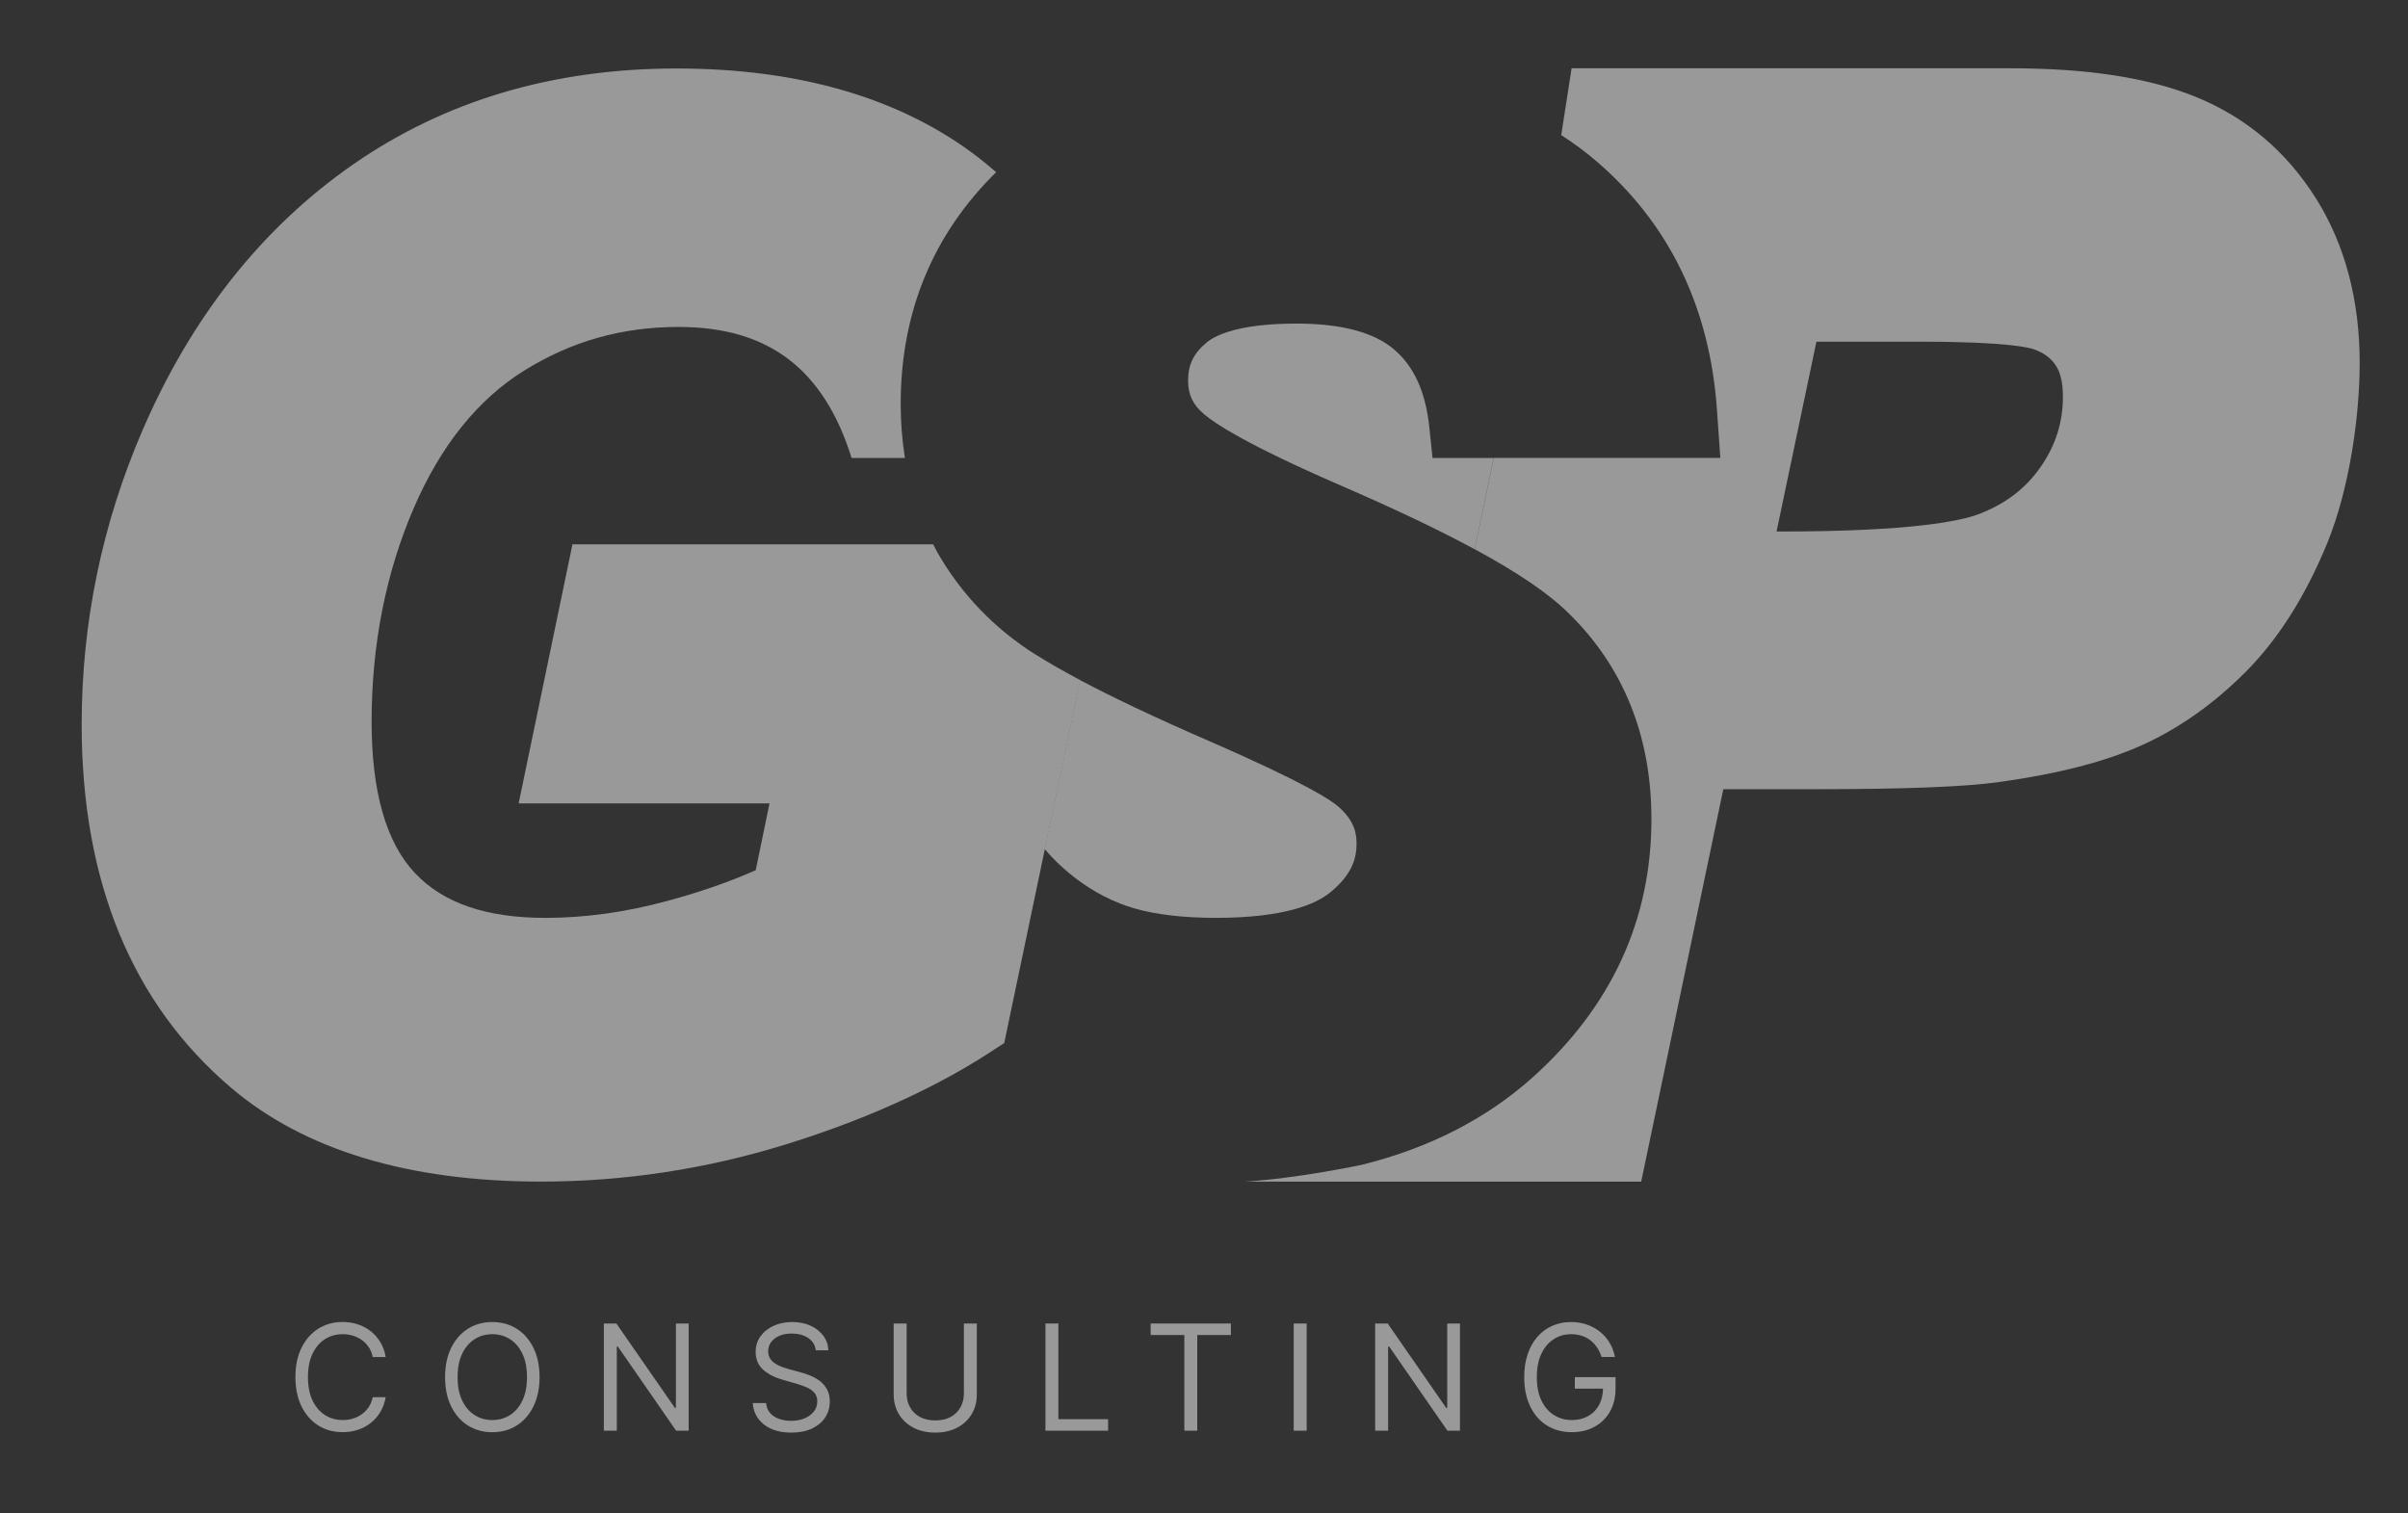 <svg width="105" height="66" viewBox="0 0 105 66" fill="none" xmlns="http://www.w3.org/2000/svg">
<rect x="0" y="0" width="105" height="66" fill="#333333" stroke="none"/>
<path d="M16.818 59.18H16.253C16.221 59.017 16.162 58.873 16.079 58.751C15.996 58.629 15.896 58.523 15.778 58.439C15.66 58.355 15.53 58.292 15.387 58.248C15.244 58.206 15.096 58.184 14.941 58.184C14.659 58.184 14.403 58.255 14.174 58.398C13.946 58.542 13.765 58.752 13.63 59.031C13.495 59.31 13.428 59.651 13.428 60.056C13.428 60.461 13.495 60.802 13.63 61.081C13.765 61.36 13.946 61.57 14.174 61.714C14.403 61.857 14.659 61.928 14.941 61.928C15.096 61.928 15.244 61.907 15.387 61.864C15.53 61.822 15.66 61.757 15.778 61.673C15.896 61.589 15.996 61.485 16.079 61.36C16.162 61.236 16.219 61.093 16.253 60.932H16.818C16.776 61.172 16.698 61.385 16.585 61.574C16.473 61.764 16.334 61.923 16.167 62.054C16 62.186 15.812 62.286 15.605 62.354C15.398 62.423 15.176 62.457 14.941 62.457C14.543 62.457 14.189 62.36 13.879 62.165C13.569 61.97 13.325 61.693 13.148 61.333C12.971 60.974 12.882 60.548 12.882 60.055C12.882 59.561 12.971 59.135 13.148 58.776C13.325 58.417 13.569 58.139 13.879 57.944C14.189 57.75 14.543 57.652 14.941 57.652C15.176 57.652 15.398 57.687 15.605 57.755C15.812 57.823 15.999 57.923 16.167 58.055C16.334 58.187 16.474 58.347 16.585 58.534C16.697 58.721 16.776 58.936 16.818 59.176V59.18Z" fill="white" fill-opacity="0.5"/>
<path d="M23.527 60.057C23.527 60.55 23.437 60.976 23.26 61.335C23.083 61.694 22.839 61.972 22.529 62.167C22.219 62.361 21.865 62.459 21.467 62.459C21.07 62.459 20.715 62.361 20.405 62.167C20.096 61.972 19.852 61.694 19.674 61.335C19.497 60.976 19.408 60.55 19.408 60.057C19.408 59.563 19.497 59.137 19.674 58.778C19.852 58.419 20.096 58.141 20.405 57.946C20.715 57.752 21.07 57.654 21.467 57.654C21.865 57.654 22.219 57.752 22.529 57.946C22.839 58.141 23.083 58.419 23.26 58.778C23.437 59.137 23.527 59.563 23.527 60.057ZM22.979 60.057C22.979 59.651 22.912 59.311 22.777 59.032C22.642 58.753 22.461 58.542 22.233 58.399C22.004 58.255 21.748 58.184 21.466 58.184C21.184 58.184 20.928 58.255 20.7 58.399C20.471 58.542 20.29 58.753 20.155 59.032C20.02 59.311 19.953 59.651 19.953 60.057C19.953 60.462 20.02 60.803 20.155 61.081C20.29 61.36 20.471 61.571 20.7 61.714C20.928 61.858 21.184 61.929 21.466 61.929C21.748 61.929 22.004 61.858 22.233 61.714C22.461 61.571 22.642 61.36 22.777 61.081C22.912 60.803 22.979 60.462 22.979 60.057Z" fill="white" fill-opacity="0.5"/>
<path d="M30.028 57.718V62.393H29.482L26.941 58.723H26.895V62.393H26.331V57.718H26.877L29.427 61.398H29.473V57.718H30.028Z" fill="white" fill-opacity="0.5"/>
<path d="M35.571 58.887C35.544 58.656 35.433 58.477 35.239 58.348C35.045 58.22 34.806 58.156 34.524 58.156C34.318 58.156 34.137 58.188 33.983 58.255C33.83 58.323 33.709 58.415 33.623 58.532C33.538 58.649 33.495 58.782 33.495 58.932C33.495 59.057 33.525 59.163 33.585 59.253C33.646 59.342 33.722 59.416 33.816 59.474C33.911 59.533 34.009 59.58 34.113 59.617C34.217 59.654 34.311 59.684 34.398 59.708L34.872 59.836C34.994 59.867 35.129 59.912 35.279 59.968C35.428 60.025 35.571 60.101 35.709 60.197C35.847 60.293 35.96 60.417 36.049 60.568C36.138 60.72 36.183 60.904 36.183 61.123C36.183 61.376 36.117 61.605 35.986 61.809C35.855 62.013 35.663 62.175 35.412 62.296C35.162 62.416 34.856 62.476 34.498 62.476C34.164 62.476 33.874 62.422 33.631 62.314C33.387 62.206 33.197 62.055 33.058 61.862C32.919 61.668 32.84 61.443 32.822 61.188H33.404C33.42 61.364 33.479 61.51 33.583 61.625C33.687 61.739 33.819 61.825 33.979 61.88C34.139 61.935 34.312 61.963 34.498 61.963C34.713 61.963 34.907 61.927 35.078 61.856C35.25 61.785 35.385 61.687 35.486 61.559C35.587 61.431 35.637 61.283 35.637 61.113C35.637 60.958 35.593 60.831 35.507 60.734C35.42 60.637 35.306 60.558 35.166 60.497C35.024 60.437 34.872 60.383 34.708 60.338L34.134 60.174C33.769 60.068 33.482 59.919 33.269 59.724C33.056 59.529 32.95 59.274 32.95 58.959C32.95 58.698 33.021 58.469 33.163 58.274C33.304 58.078 33.496 57.927 33.736 57.817C33.977 57.708 34.246 57.654 34.544 57.654C34.842 57.654 35.112 57.708 35.346 57.815C35.579 57.923 35.766 58.069 35.902 58.254C36.04 58.44 36.112 58.65 36.12 58.887H35.574H35.571Z" fill="white" fill-opacity="0.5"/>
<path d="M42.03 57.718H42.594V60.813C42.594 61.133 42.52 61.419 42.37 61.669C42.22 61.919 42.01 62.116 41.739 62.259C41.467 62.403 41.148 62.475 40.782 62.475C40.416 62.475 40.097 62.403 39.825 62.259C39.553 62.116 39.342 61.919 39.194 61.669C39.044 61.419 38.969 61.133 38.969 60.813V57.718H39.534V60.767C39.534 60.996 39.584 61.199 39.685 61.375C39.784 61.553 39.927 61.692 40.114 61.794C40.3 61.895 40.522 61.945 40.782 61.945C41.042 61.945 41.265 61.895 41.451 61.794C41.638 61.692 41.781 61.553 41.88 61.375C41.98 61.197 42.03 60.995 42.03 60.767V57.718Z" fill="white" fill-opacity="0.5"/>
<path d="M45.586 62.393V57.718H46.15V61.891H48.319V62.393H45.586Z" fill="white" fill-opacity="0.5"/>
<path d="M50.174 58.22V57.718H53.672V58.22H52.206V62.393H51.642V58.22H50.176H50.174Z" fill="white" fill-opacity="0.5"/>
<path d="M56.977 57.718V62.393H56.412V57.718H56.977Z" fill="white" fill-opacity="0.5"/>
<path d="M63.661 57.718V62.393H63.115L60.574 58.723H60.528V62.393H59.964V57.718H60.51L63.06 61.398H63.106V57.718H63.661Z" fill="white" fill-opacity="0.5"/>
<path d="M69.837 59.18C69.787 59.026 69.721 58.888 69.64 58.766C69.558 58.644 69.462 58.538 69.351 58.452C69.239 58.365 69.113 58.299 68.972 58.253C68.83 58.207 68.675 58.184 68.507 58.184C68.23 58.184 67.979 58.255 67.754 58.399C67.528 58.542 67.348 58.753 67.214 59.032C67.08 59.311 67.013 59.651 67.013 60.057C67.013 60.462 67.08 60.803 67.215 61.081C67.351 61.36 67.533 61.571 67.764 61.714C67.995 61.858 68.255 61.929 68.542 61.929C68.81 61.929 69.045 61.871 69.25 61.756C69.455 61.642 69.613 61.479 69.728 61.268C69.842 61.058 69.9 60.809 69.9 60.522L70.073 60.559H68.67V60.057H70.445V60.559C70.445 60.945 70.364 61.279 70.2 61.563C70.037 61.847 69.812 62.068 69.525 62.223C69.239 62.38 68.911 62.458 68.541 62.458C68.128 62.458 67.765 62.36 67.453 62.166C67.141 61.971 66.898 61.693 66.725 61.334C66.551 60.975 66.463 60.549 66.463 60.055C66.463 59.686 66.513 59.353 66.613 59.057C66.713 58.761 66.853 58.508 67.036 58.3C67.218 58.092 67.433 57.932 67.683 57.821C67.932 57.711 68.206 57.654 68.504 57.654C68.75 57.654 68.979 57.691 69.193 57.765C69.406 57.839 69.598 57.942 69.766 58.078C69.934 58.212 70.074 58.373 70.186 58.559C70.297 58.746 70.376 58.953 70.418 59.179H69.835L69.837 59.18Z" fill="white" fill-opacity="0.5"/>
<path d="M45.158 28.549C43.347 27.405 41.9 25.895 40.858 24.061C40.798 23.955 40.745 23.845 40.689 23.737H24.962L22.616 35.035H33.554L32.954 37.948C31.829 38.451 30.53 38.903 29.08 39.295C27.276 39.783 25.499 40.029 23.797 40.029C21.203 40.029 19.34 39.391 18.095 38.077C16.841 36.752 16.204 34.533 16.204 31.481C16.204 28.109 16.826 24.963 18.052 22.132C19.221 19.431 20.831 17.426 22.837 16.174C24.902 14.884 27.11 14.258 29.586 14.258C31.577 14.258 33.154 14.724 34.406 15.682C35.624 16.614 36.54 18.058 37.133 19.972H39.459C39.34 19.217 39.274 18.434 39.274 17.619C39.274 13.621 40.676 10.225 43.436 7.509C43.185 7.291 42.929 7.076 42.665 6.872C39.32 4.295 34.89 2.987 29.5 2.987C24.109 2.987 19.407 4.392 15.41 7.162C11.442 9.913 8.349 13.816 6.216 18.761C4.455 22.833 3.561 27.151 3.561 31.595C3.561 38.431 5.753 43.761 10.075 47.436C13.269 50.153 17.817 51.529 23.595 51.529C27.194 51.529 30.777 50.986 34.243 49.914C36.221 49.302 38.035 48.601 39.682 47.821C40.907 47.24 42.042 46.619 43.07 45.954L43.789 45.488L46.494 32.57L47.103 29.66C46.358 29.264 45.71 28.893 45.159 28.546L45.158 28.549Z" fill="white" fill-opacity="0.5"/>
<path d="M65.132 19.972H62.465L62.324 18.627C62.164 17.103 61.668 15.999 60.804 15.253C59.928 14.495 58.489 14.111 56.533 14.111C53.995 14.111 52.992 14.626 52.621 14.932C52.05 15.403 51.806 15.901 51.806 16.594C51.806 17.213 52.015 17.653 52.502 18.062L52.521 18.078C52.969 18.462 54.321 19.369 58.346 21.122C60.752 22.162 62.719 23.096 64.302 23.953" fill="white" fill-opacity="0.5"/>
<path d="M101.001 8.678C99.718 6.621 97.952 5.122 95.747 4.226C93.677 3.386 91.019 2.977 87.622 2.977H68.529L68.077 5.891C68.615 6.239 69.128 6.616 69.608 7.027C72.787 9.752 74.558 13.405 74.869 17.885L75.014 19.97H65.137L64.305 23.951C66.196 24.976 67.535 25.888 68.386 26.73C70.787 29.066 72.01 32.097 72.01 35.727C72.01 40.111 70.27 43.895 66.839 46.976C64.815 48.792 62.319 50.067 59.383 50.797C59.383 50.797 56.561 51.397 54.285 51.53H71.564L75.144 34.417H79.117C83.051 34.417 85.689 34.314 87.177 34.104C89.775 33.741 91.813 33.213 93.41 32.491C95.037 31.755 96.566 30.67 97.957 29.265C99.36 27.847 100.547 25.965 101.484 23.672C102.42 21.381 102.893 18.245 102.893 15.819C102.893 13.095 102.257 10.691 101.003 8.677L101.001 8.678ZM88.977 20.368C88.318 21.315 87.428 21.99 86.257 22.43C85.514 22.709 83.408 23.179 77.653 23.179H77.466L79.204 14.902H83.852C87.595 14.902 88.537 15.178 88.687 15.231C89.116 15.388 89.415 15.606 89.63 15.918C89.844 16.229 89.953 16.693 89.953 17.297C89.953 18.419 89.635 19.424 88.977 20.369V20.368Z" fill="white" fill-opacity="0.5"/>
<path d="M58.314 35.143L58.282 35.117C58.078 34.939 57.072 34.21 52.715 32.314C50.426 31.319 48.57 30.442 47.101 29.662L46.593 32.091L45.559 37.028C45.559 37.028 46.781 38.603 48.852 39.407C48.86 39.409 48.869 39.413 48.877 39.416C48.959 39.448 49.042 39.479 49.127 39.508C49.239 39.546 49.353 39.583 49.473 39.617C49.482 39.62 49.491 39.624 49.5 39.625C49.5 39.625 49.5 39.625 49.502 39.625C50.441 39.891 51.623 40.028 53.022 40.028C56.001 40.028 57.369 39.431 57.991 38.928C59.02 38.099 59.152 37.347 59.152 36.782C59.152 36.344 59.057 35.763 58.314 35.14V35.143Z" fill="white" fill-opacity="0.5"/>
</svg>
